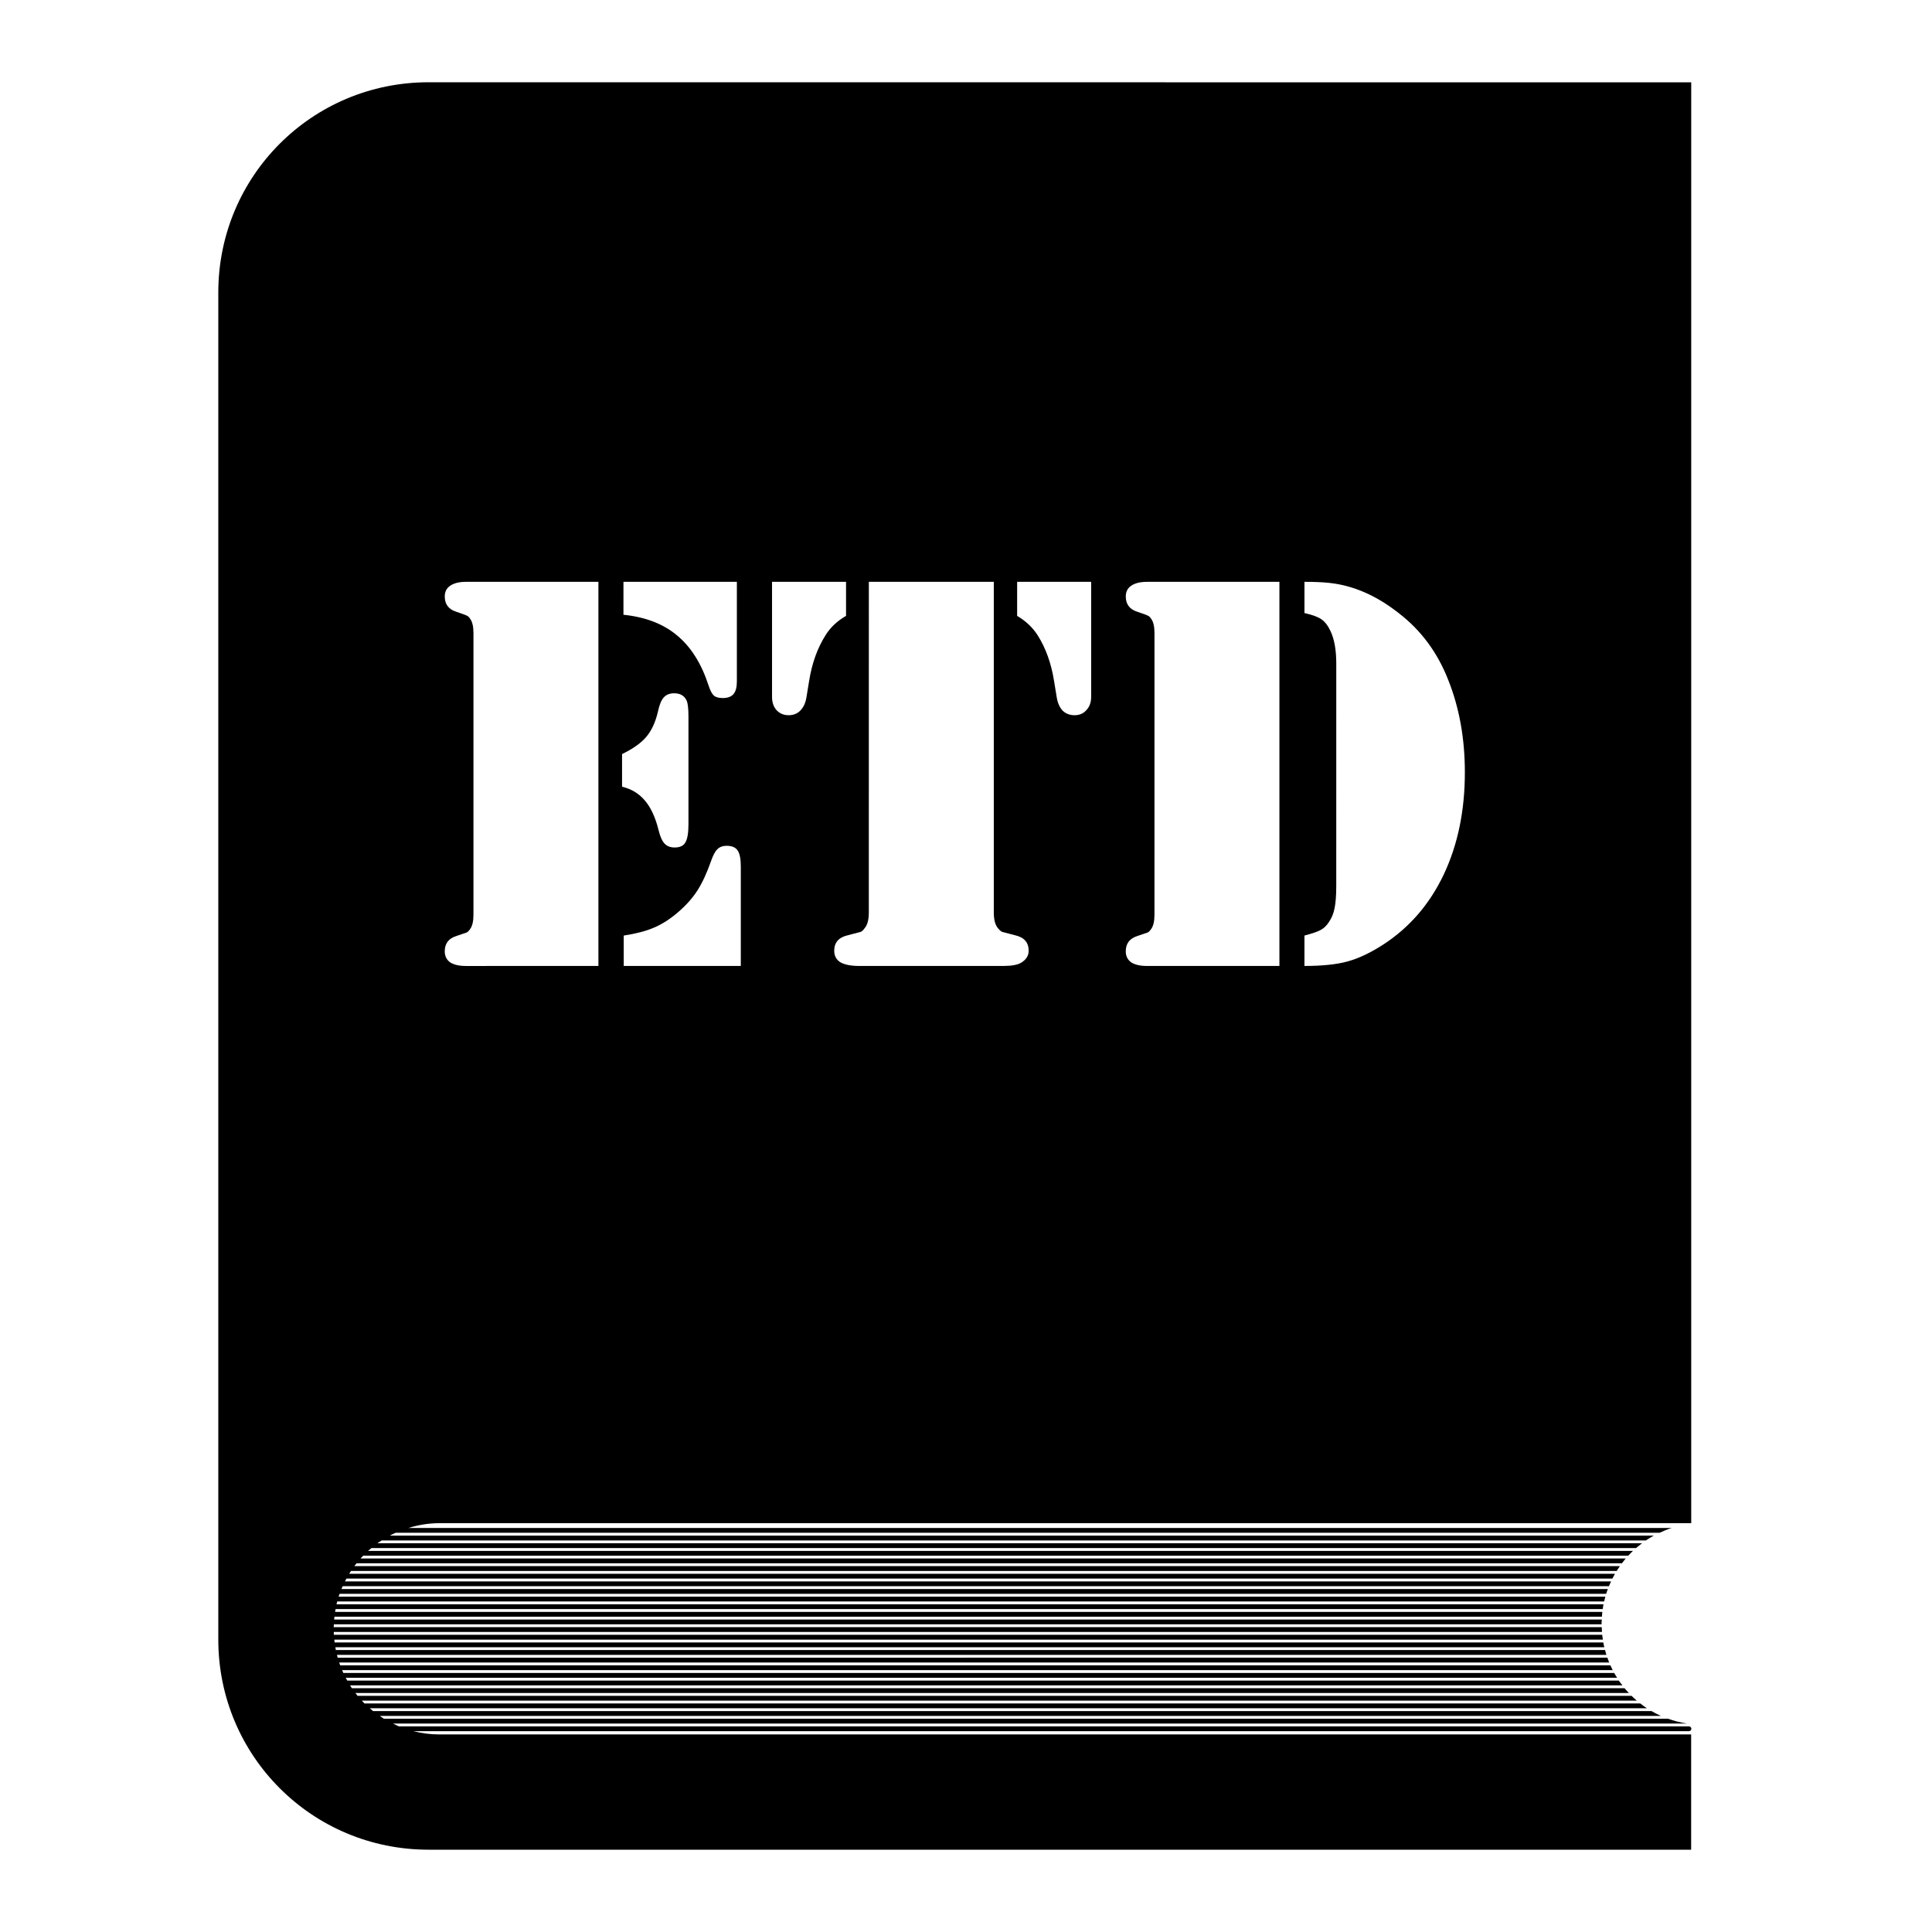 <?xml version="1.0" encoding="UTF-8"?>
<!-- Uploaded to: SVG Repo, www.svgrepo.com, Generator: SVG Repo Mixer Tools -->
<svg fill="#000000" width="800px" height="800px" version="1.1" viewBox="144 144 512 512" xmlns="http://www.w3.org/2000/svg">
 <path d="m257.57 165.8c-30.867 0-55.719 24.855-55.719 55.719v356.95c0 30.867 24.852 55.719 55.719 55.719h334.6v-30.547h-331.77c-2.371 0-4.66-0.309-6.852-0.863h338.04c0.352 0 0.637-0.285 0.637-0.637 0-0.352-0.285-0.637-0.637-0.637h-341.87c-0.539-0.223-1.047-0.496-1.566-0.75h342.91c-1.738-0.266-3.418-0.691-5.027-1.273h-340.29c-0.379-0.234-0.73-0.504-1.098-0.75h339.5c-0.848-0.383-1.668-0.809-2.465-1.273h-338.82c-0.297-0.234-0.566-0.504-0.855-0.75h338.44c-0.605-0.398-1.18-0.828-1.75-1.273h-338.12c-0.242-0.242-0.461-0.5-0.691-0.75h337.89c-0.48-0.41-0.953-0.828-1.402-1.273h-337.62c-0.195-0.242-0.371-0.5-0.562-0.746h337.48c-0.391-0.418-0.789-0.832-1.152-1.273h-337.28c-0.164-0.242-0.305-0.504-0.461-0.75h337.18c-0.324-0.422-0.656-0.832-0.953-1.273h-336.99c-0.137-0.246-0.258-0.5-0.387-0.75h336.92c-0.266-0.422-0.535-0.836-0.777-1.273l-336.79 0.004c-0.113-0.246-0.207-0.5-0.312-0.75l336.71-0.004c-0.215-0.418-0.418-0.844-0.613-1.273l-336.62 0.004c-0.098-0.246-0.164-0.5-0.25-0.75l336.54-0.004c-0.172-0.418-0.312-0.848-0.461-1.273l-336.49 0.004c-0.066-0.246-0.121-0.5-0.184-0.75h336.4c-0.133-0.418-0.234-0.848-0.348-1.273h-336.35c-0.047-0.246-0.086-0.496-0.129-0.746h336.28c-0.098-0.422-0.195-0.844-0.273-1.273h-336.21c-0.027-0.25-0.047-0.5-0.078-0.75h336.19c-0.066-0.426-0.148-0.844-0.195-1.273h-336.11c-0.02-0.25-0.02-0.5-0.027-0.75h336.09c-0.027-0.422-0.047-0.848-0.066-1.273h-336.04c0.004-0.254 0.02-0.5 0.039-0.75h335.96c0-0.027-0.008-0.059-0.008-0.086 0-0.398 0.039-0.789 0.059-1.184h-335.94c0.02-0.254 0.059-0.5 0.086-0.75h335.89c0.027-0.426 0.059-0.852 0.109-1.273h-335.83c0.039-0.254 0.086-0.5 0.133-0.75h335.81c0.066-0.426 0.109-0.855 0.195-1.273h-335.76c0.059-0.254 0.129-0.496 0.195-0.746h335.74c0.098-0.43 0.207-0.852 0.324-1.273h-335.71c0.078-0.254 0.184-0.5 0.273-0.75h335.64c0.133-0.434 0.305-0.848 0.461-1.273h-335.62c0.105-0.254 0.23-0.5 0.344-0.75h335.56c0.176-0.43 0.367-0.852 0.562-1.273h-335.53c0.129-0.254 0.273-0.5 0.406-0.75h335.48c0.219-0.43 0.441-0.855 0.68-1.273h-335.45c0.156-0.258 0.328-0.5 0.492-0.75h335.42c0.266-0.43 0.539-0.859 0.832-1.273h-335.38c0.191-0.258 0.398-0.5 0.598-0.75h335.33c0.324-0.434 0.652-0.859 1.004-1.273h-335.29c0.23-0.258 0.48-0.496 0.719-0.746l335.25 0.004c0.402-0.438 0.816-0.863 1.246-1.273h-335.21c0.289-0.262 0.602-0.5 0.898-0.75h335.14c0.512-0.445 1.043-0.867 1.586-1.273h-335.17c0.375-0.273 0.781-0.496 1.168-0.75h335.01c0.676-0.457 1.375-0.879 2.094-1.273h-334.99c0.512-0.27 1.039-0.512 1.566-0.75h334.95c1.035-0.484 2.094-0.922 3.195-1.273h-334.78c2.598-0.797 5.34-1.273 8.207-1.273h331.77v-381.84zm9.891 132.39h35.125v101.8l-33.188 0.004h-1.941c-1.789 0-3.184-0.324-4.176-0.969-0.945-0.695-1.418-1.664-1.418-2.91 0-2.039 0.996-3.379 2.984-4.027 1.641-0.547 2.586-0.871 2.832-0.969 0.297-0.148 0.598-0.449 0.895-0.895 0.598-0.797 0.895-2.062 0.895-3.805l0.004-74.652c0-1.738-0.297-3.008-0.895-3.805-0.297-0.449-0.598-0.719-0.895-0.82-0.25-0.148-1.191-0.496-2.832-1.043-1.988-0.648-2.984-1.988-2.984-4.027 0-1.242 0.473-2.188 1.418-2.832 0.996-0.695 2.387-1.043 4.176-1.043zm41.762 0h30.055v26.398c0 1.543-0.297 2.66-0.895 3.356-0.598 0.695-1.543 1.043-2.836 1.043-1.094 0-1.891-0.223-2.387-0.672-0.496-0.449-0.969-1.367-1.418-2.758-1.887-5.766-4.672-10.164-8.352-13.195-3.629-3.035-8.352-4.848-14.168-5.445zm39.375 0h19.613v9.023c-2.336 1.344-4.152 3.059-5.445 5.144-2.137 3.379-3.578 7.383-4.324 12.008l-0.746 4.551c-0.25 1.441-0.797 2.586-1.641 3.43-0.797 0.797-1.816 1.191-3.059 1.191-1.293 0-2.363-0.449-3.207-1.344-0.797-0.895-1.191-2.062-1.191-3.504zm25.656 0h33.113v87.629c0 1.938 0.375 3.332 1.117 4.176 0.398 0.496 0.77 0.82 1.117 0.969 0.348 0.098 1.492 0.398 3.43 0.895 2.387 0.547 3.578 1.914 3.578 4.102 0 1.293-0.648 2.336-1.938 3.133-0.945 0.598-2.535 0.895-4.773 0.895h-38.184c-2.188 0-3.852-0.324-4.996-0.969-1.094-0.695-1.641-1.715-1.641-3.059 0-2.188 1.191-3.555 3.578-4.102 1.938-0.496 3.082-0.797 3.43-0.895 0.348-0.148 0.695-0.473 1.043-0.969 0.746-0.844 1.117-2.238 1.117-4.176zm39.301 0h19.613v30.504c0 1.441-0.422 2.609-1.27 3.504-0.797 0.895-1.84 1.344-3.133 1.344-1.242 0-2.289-0.398-3.133-1.191-0.797-0.844-1.316-1.988-1.566-3.43l-0.746-4.551c-0.746-4.625-2.188-8.625-4.324-12.008-1.344-2.09-3.156-3.805-5.445-5.144zm34.379 0h35.125v101.8h-35.125c-1.789 0-3.184-0.324-4.176-0.969-0.945-0.695-1.418-1.664-1.418-2.91 0-2.039 0.996-3.379 2.984-4.027 1.641-0.547 2.586-0.871 2.832-0.969 0.297-0.148 0.598-0.449 0.895-0.895 0.598-0.797 0.895-2.062 0.895-3.805l0.004-74.648c0-1.738-0.297-3.008-0.895-3.805-0.297-0.449-0.598-0.719-0.895-0.82-0.25-0.148-1.195-0.496-2.832-1.043-1.988-0.648-2.984-1.988-2.984-4.027 0-1.242 0.473-2.188 1.418-2.832 0.996-0.695 2.387-1.043 4.176-1.043zm41.762 0c2.637 0 4.871 0.098 6.711 0.297 6.312 0.695 12.43 3.379 18.348 8.055 5.867 4.523 10.219 10.418 13.051 17.676 2.934 7.359 4.398 15.512 4.398 24.461 0 10.141-1.863 19.168-5.594 27.07-3.731 7.856-9.074 14.047-16.035 18.57-3.383 2.188-6.539 3.68-9.473 4.477-2.883 0.797-6.688 1.191-11.41 1.191v-8.055c2.09-0.547 3.531-1.043 4.324-1.492 0.844-0.449 1.566-1.145 2.164-2.09 0.746-1.094 1.242-2.312 1.492-3.652 0.297-1.391 0.449-3.406 0.449-6.039l0.004-58.84c0-3.629-0.523-6.512-1.566-8.652-0.648-1.391-1.441-2.41-2.387-3.059-0.945-0.648-2.438-1.191-4.477-1.641zm-167.05 29.535c1.59 0 2.684 0.621 3.281 1.863 0.348 0.648 0.523 2.113 0.523 4.398v28.414c0 2.336-0.273 3.953-0.82 4.848-0.496 0.895-1.441 1.344-2.836 1.344-1.145 0-2.039-0.348-2.684-1.043-0.648-0.695-1.168-1.863-1.566-3.504-0.844-3.43-2.062-6.066-3.652-7.906-1.543-1.84-3.555-3.059-6.039-3.652v-8.652c2.883-1.391 5.023-2.91 6.414-4.551s2.41-3.828 3.059-6.562c0.398-1.891 0.918-3.184 1.566-3.879 0.648-0.746 1.566-1.117 2.758-1.117zm13.945 40.422c1.391 0 2.363 0.422 2.91 1.27 0.547 0.797 0.82 2.211 0.82 4.25v26.324h-31.023v-8.055c3.231-0.496 5.891-1.191 7.981-2.09 2.137-0.895 4.277-2.262 6.414-4.102 2.137-1.84 3.828-3.731 5.07-5.668 1.293-1.988 2.512-4.598 3.652-7.832 0.547-1.59 1.117-2.66 1.715-3.207 0.598-0.598 1.418-0.895 2.461-0.895z"/>
</svg>